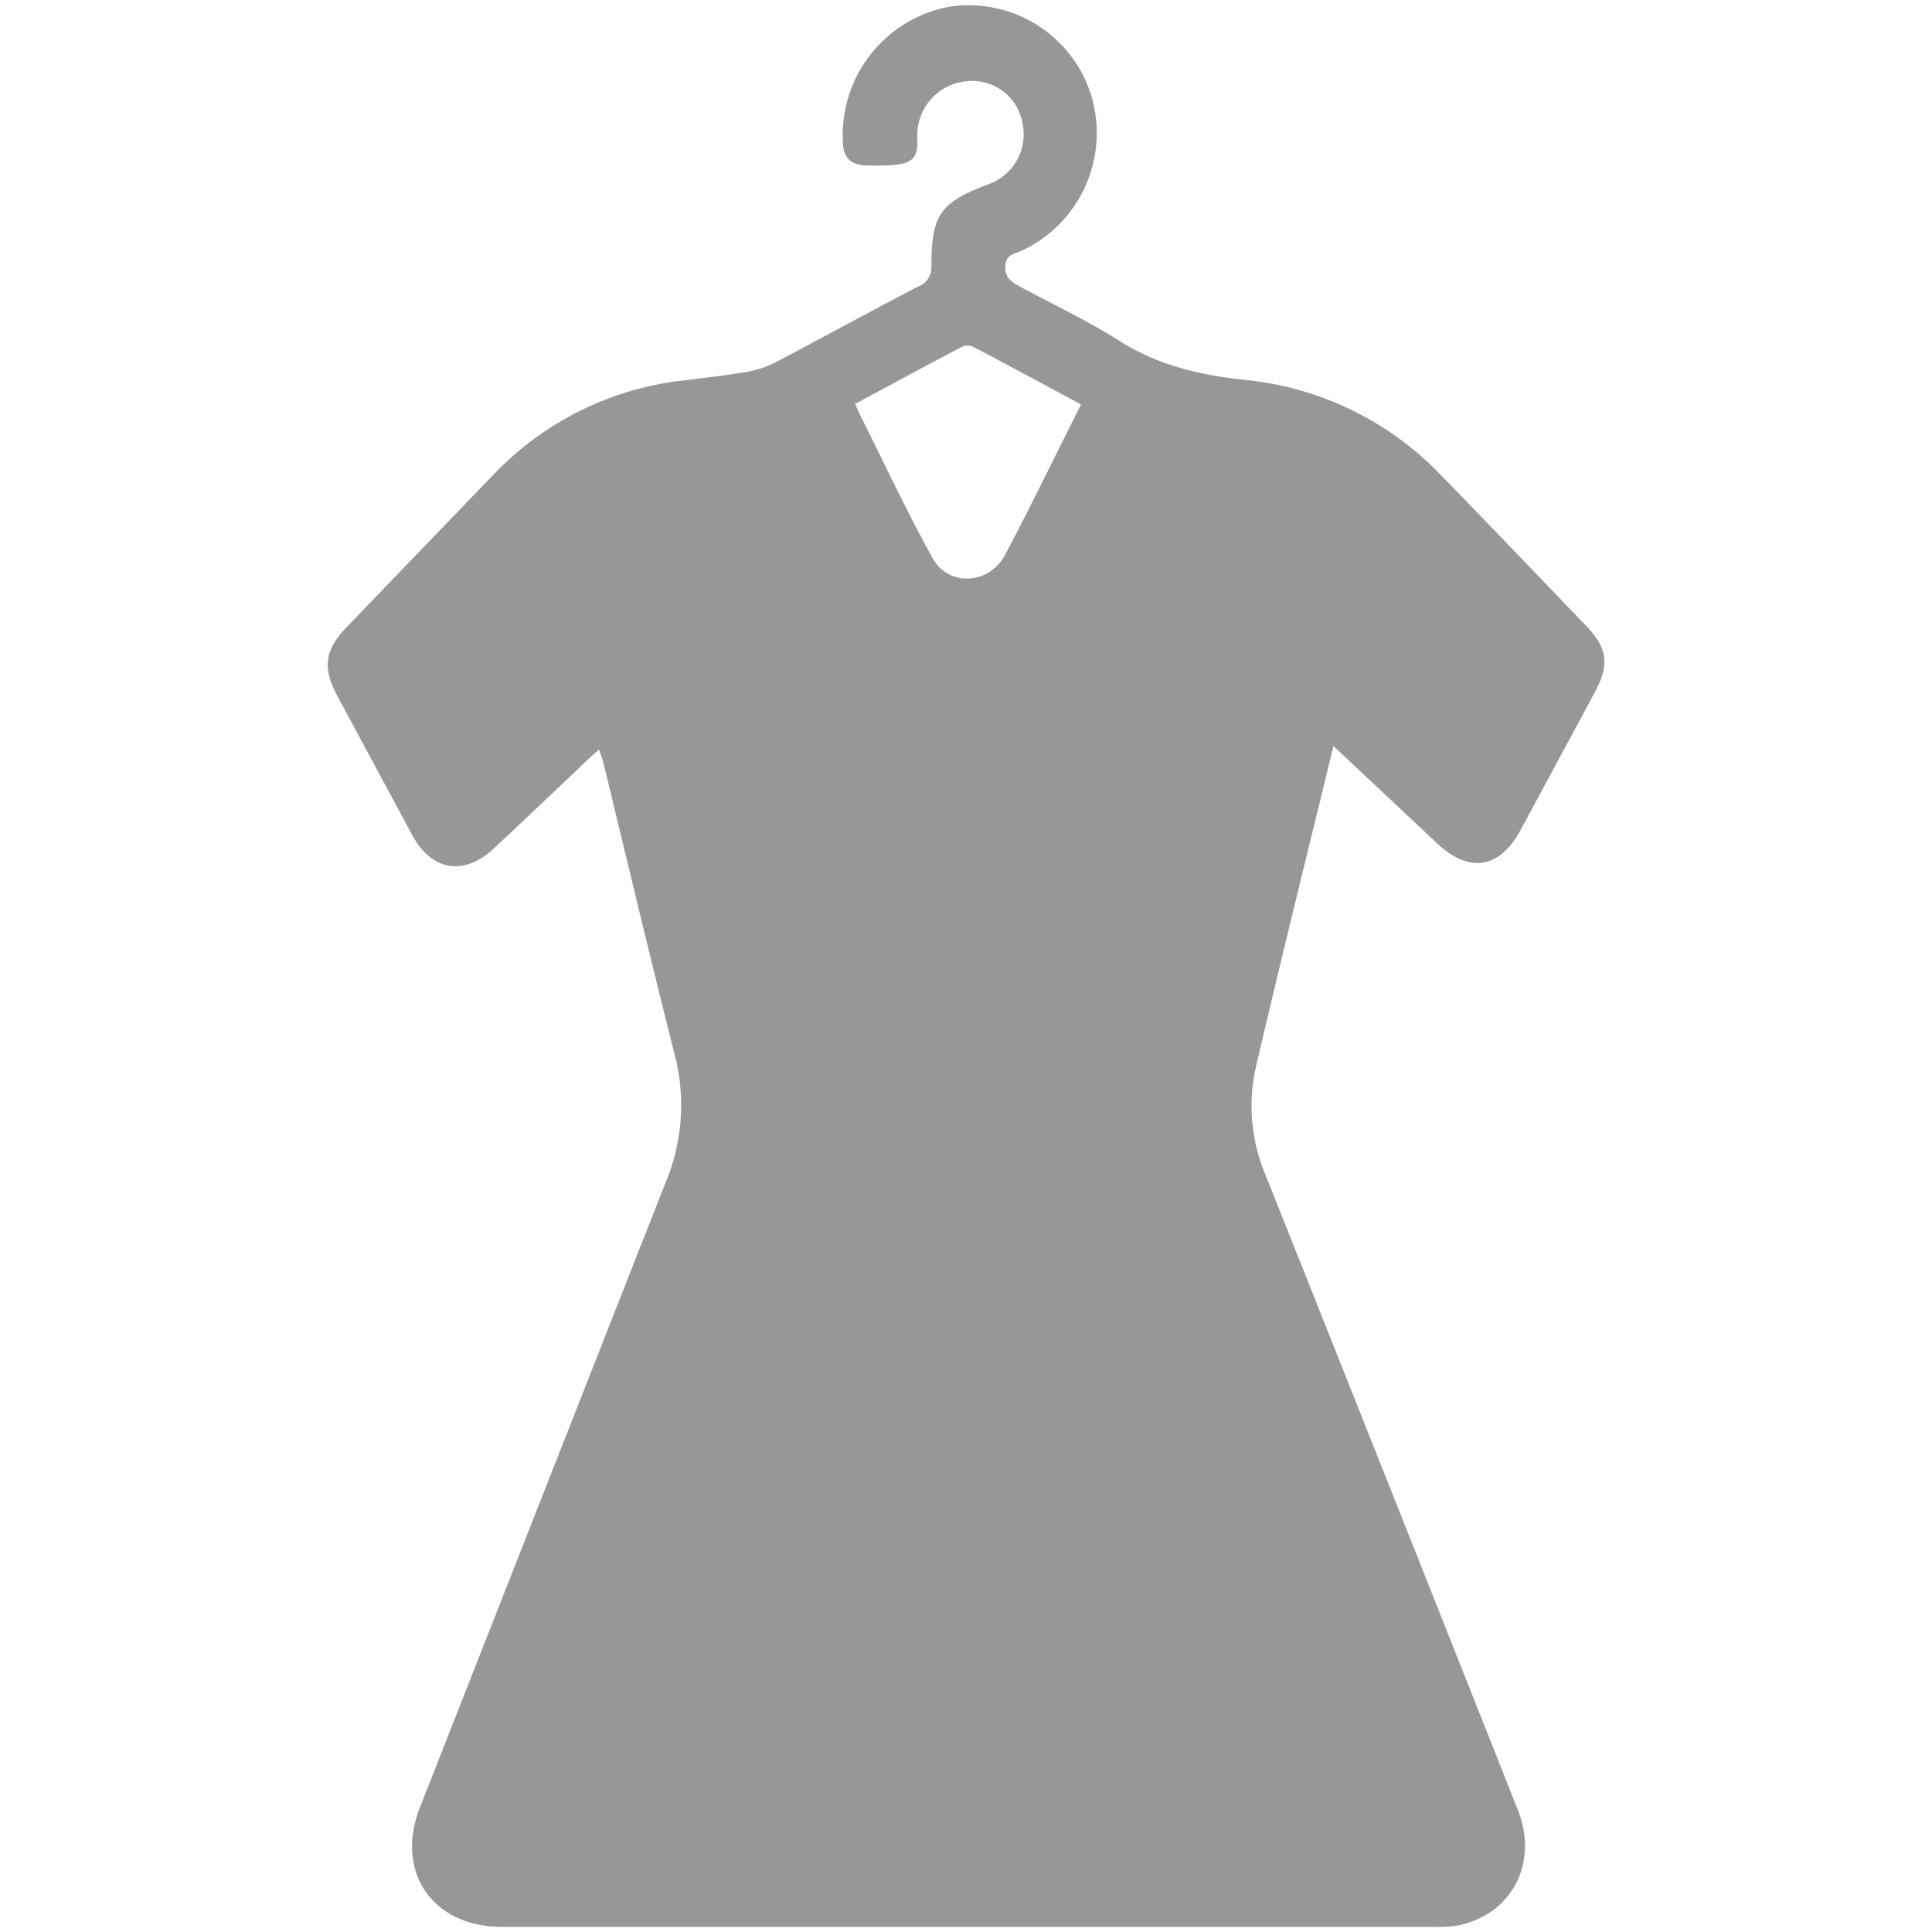 <svg xmlns="http://www.w3.org/2000/svg" viewBox="0 0 255 255"><defs><style>.cls-1{fill:#979797;}.cls-2{fill:none;}</style></defs><g id="Layer_2" data-name="Layer 2"><g id="Layer_1-2" data-name="Layer 1"><path class="cls-1" d="M176,98.47c-3.52,14.47-7,28.47-10.27,42.51a23.31,23.31,0,0,0,1.33,14.16q16.68,41.87,33.28,83.75c2.76,7-.8,13.79-7.85,15.23a14.59,14.59,0,0,1-2.88.2q-61.69,0-123.41,0c-9.11,0-14.1-7.27-10.79-15.72Q71.64,197.29,87.88,156a26.41,26.41,0,0,0,1.19-16.72c-3.25-12.84-6.3-25.73-9.43-38.6-.12-.5-.32-1-.57-1.76-.65.59-1.18,1.05-1.7,1.54-4,3.82-8.06,7.65-12.11,11.46s-8.29,3-10.81-1.63q-5-9.27-10-18.58c-1.89-3.55-1.57-5.94,1.22-8.84q9.78-10.18,19.59-20.35A40.89,40.89,0,0,1,90.5,50.18c2.71-.34,5.44-.64,8.14-1.11a13.42,13.42,0,0,0,3.74-1.26c6.29-3.31,12.52-6.72,18.81-10a2.67,2.67,0,0,0,1.74-2.69c0-6.8,1.18-8.41,7.53-10.8a7,7,0,0,0,4.51-8,6.75,6.75,0,0,0-7.18-5.62,7.18,7.18,0,0,0-6.7,6.56c-.06.67,0,1.34,0,2-.26,2.25-1.36,2.66-6.36,2.58-1.94,0-3.31-.55-3.46-2.8A17.24,17.24,0,0,1,125,.94a16.92,16.92,0,0,1,18.91,11.29,17.14,17.14,0,0,1-9.08,20.87c-.93.43-2.09.46-2.15,2.07s1,2.13,2.08,2.73c4.3,2.32,8.74,4.41,12.85,7,5.15,3.31,10.77,4.62,16.72,5.24a41.44,41.44,0,0,1,26,12.72c6.37,6.53,12.65,13.13,19,19.71,2.86,3,3.13,5.15,1.16,8.81q-4.89,9.09-9.8,18.18c-2.79,5.15-6.79,5.75-11.1,1.67ZM142.68,53.38c-4.9-2.63-9.56-5.15-14.26-7.62a1.76,1.76,0,0,0-1.44,0c-4.69,2.47-9.36,5-14.12,7.55.36.77.61,1.37.9,1.95,3.08,6.14,6,12.38,9.31,18.38,2.12,3.85,7.5,3.55,9.6-.43C136.07,66.78,139.26,60.2,142.68,53.38Z"/><rect class="cls-2" width="255" height="255"/></g></g></svg>